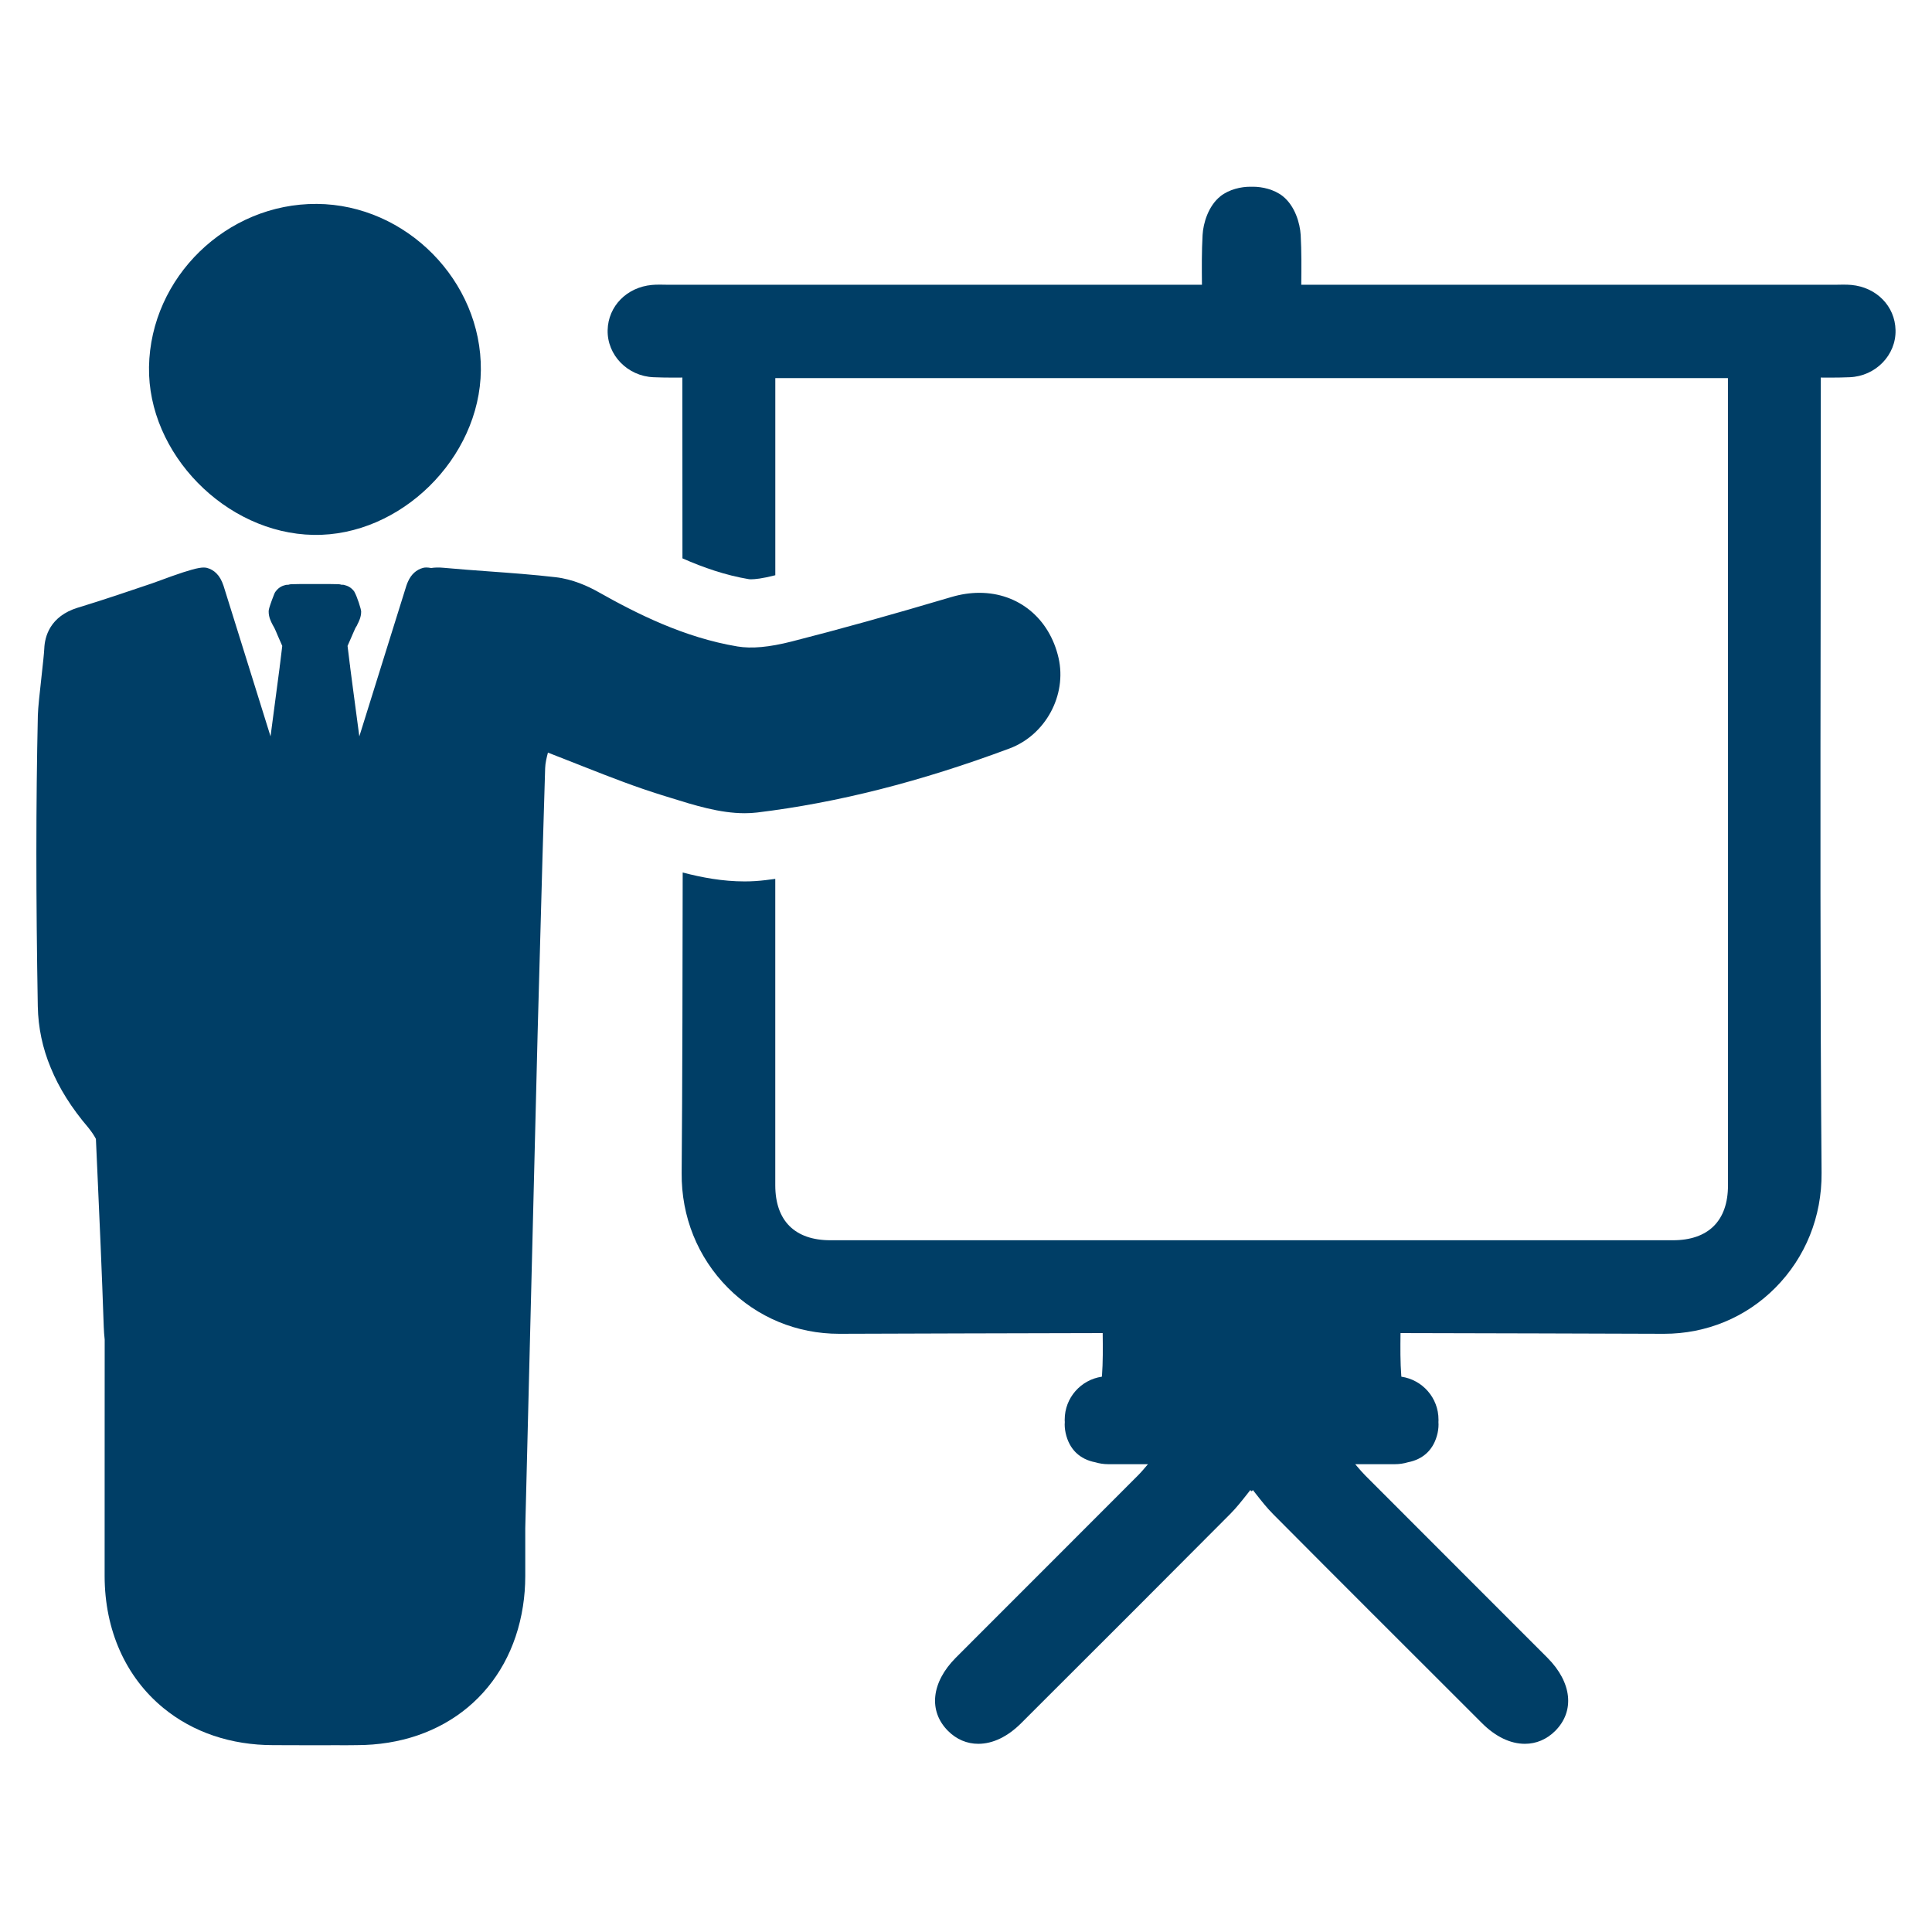 <svg width="64" height="64" viewBox="0 0 64 64" fill="none" xmlns="http://www.w3.org/2000/svg">
<path d="M61.328 9.439C61.249 9.433 61.168 9.429 61.071 9.429C61.021 9.429 60.971 9.431 60.922 9.431C60.882 9.431 60.84 9.433 60.799 9.433H43.106C43.112 8.868 43.116 8.332 43.087 7.786C43.064 7.394 42.898 6.824 42.496 6.501C42.204 6.268 41.798 6.186 41.517 6.186H41.407C41.124 6.186 40.721 6.268 40.428 6.501C40.026 6.824 39.858 7.394 39.837 7.786C39.806 8.332 39.811 8.868 39.816 9.433H22.123C22.083 9.433 22.042 9.431 22 9.431C21.952 9.431 21.901 9.429 21.853 9.429C21.755 9.429 21.674 9.432 21.595 9.439C20.765 9.515 20.148 10.141 20.129 10.933C20.108 11.76 20.788 12.462 21.648 12.496C21.843 12.504 22.055 12.509 22.312 12.509C22.409 12.509 22.506 12.507 22.604 12.507C22.604 14.056 22.606 16.487 22.607 18.496C23.301 18.803 24.041 19.058 24.803 19.185C24.805 19.185 24.829 19.19 24.877 19.19C25.006 19.19 25.247 19.167 25.668 19.059C25.673 19.057 25.678 19.056 25.683 19.056C25.681 16.805 25.683 14.607 25.683 12.526H57.24C57.242 20.256 57.245 31.537 57.242 39.265C57.242 40.439 56.593 41.085 55.416 41.085H27.508C26.331 41.085 25.683 40.439 25.682 39.265V29.114C25.572 29.129 25.464 29.143 25.354 29.156C25.13 29.183 24.899 29.198 24.666 29.198C23.935 29.198 23.252 29.069 22.615 28.903C22.613 31.577 22.604 36.196 22.581 38.857C22.568 40.302 23.111 41.65 24.109 42.656C25.088 43.643 26.397 44.184 27.799 44.184C27.843 44.184 35.798 44.158 36.528 44.16C36.534 44.656 36.538 45.121 36.504 45.581C36.504 45.589 36.501 45.597 36.499 45.605C35.805 45.707 35.27 46.303 35.27 47.026V47.066C35.27 47.079 35.273 47.092 35.273 47.103C35.263 47.218 35.273 47.337 35.3 47.468C35.421 48.019 35.775 48.342 36.283 48.44C36.417 48.48 36.561 48.503 36.708 48.503H38.029C38.021 48.511 38.014 48.521 38.006 48.529C37.88 48.676 37.79 48.783 37.694 48.878C36.686 49.887 35.677 50.896 34.668 51.907C33.667 52.908 32.664 53.912 31.661 54.915C30.849 55.732 30.749 56.683 31.406 57.34C31.685 57.619 32.031 57.766 32.407 57.766C32.89 57.766 33.381 57.529 33.83 57.08L34.358 56.552C36.456 54.458 38.624 52.294 40.749 50.156C40.956 49.948 41.135 49.72 41.325 49.479C41.354 49.44 41.386 49.401 41.417 49.361C41.432 49.374 41.446 49.387 41.461 49.4C41.476 49.387 41.49 49.374 41.505 49.361C41.536 49.401 41.566 49.44 41.597 49.479C41.786 49.72 41.965 49.947 42.172 50.156C44.297 52.294 46.466 54.458 48.563 56.552L49.091 57.08C49.54 57.529 50.032 57.766 50.514 57.766C50.89 57.766 51.236 57.619 51.517 57.34C52.174 56.683 52.074 55.732 51.26 54.915C50.257 53.912 49.256 52.908 48.253 51.907C47.244 50.896 46.235 49.887 45.227 48.878C45.132 48.783 45.041 48.676 44.915 48.529C44.907 48.521 44.9 48.511 44.894 48.503H46.213C46.362 48.503 46.504 48.48 46.638 48.44C47.147 48.342 47.502 48.019 47.623 47.468C47.65 47.337 47.659 47.218 47.65 47.103C47.65 47.092 47.652 47.079 47.652 47.066V47.026C47.652 46.303 47.118 45.707 46.423 45.605C46.423 45.597 46.42 45.589 46.42 45.581C46.384 45.121 46.388 44.656 46.394 44.16C47.124 44.158 55.08 44.184 55.123 44.184C56.525 44.184 57.836 43.643 58.813 42.656C59.811 41.65 60.353 40.302 60.342 38.857C60.295 33.354 60.303 25.819 60.311 20.403C60.314 18.31 60.317 14.601 60.317 12.507C60.415 12.507 60.514 12.509 60.611 12.509C60.866 12.509 61.078 12.504 61.273 12.496C62.134 12.462 62.815 11.76 62.792 10.933C62.775 10.142 62.16 9.515 61.328 9.439Z" fill="#003E66"/>
<path d="M35.065 21.791C34.764 20.483 33.735 19.638 32.444 19.638C32.14 19.638 31.829 19.685 31.518 19.777C29.475 20.383 27.794 20.851 26.227 21.25C25.477 21.441 24.898 21.493 24.429 21.415C22.664 21.12 21.103 20.334 19.808 19.604C19.482 19.42 18.974 19.187 18.408 19.121C17.667 19.035 16.913 18.98 16.184 18.927C15.692 18.891 15.183 18.854 14.686 18.808C14.54 18.795 14.407 18.797 14.284 18.816C14.159 18.794 14.079 18.794 14.013 18.812C13.791 18.872 13.623 19.025 13.516 19.264C13.495 19.308 13.477 19.356 13.462 19.401C13.44 19.464 13.264 20.03 12.928 21.109C12.601 22.159 12.189 23.484 11.903 24.394L11.816 23.74C11.772 23.412 11.729 23.086 11.689 22.784C11.657 22.551 11.63 22.335 11.605 22.143L11.6 22.104C11.599 22.068 11.594 22.036 11.588 22.005L11.548 21.678C11.532 21.547 11.52 21.449 11.513 21.397C11.562 21.28 11.611 21.169 11.663 21.055L11.682 21.009C11.71 20.941 11.744 20.866 11.774 20.802L11.831 20.709L11.833 20.697C11.893 20.582 11.964 20.44 11.964 20.257C11.964 20.186 11.83 19.761 11.743 19.613L11.746 19.611C11.629 19.437 11.476 19.398 11.426 19.385L11.37 19.37H11.31C11.255 19.352 11.212 19.353 11.193 19.352C11.074 19.346 10.805 19.346 10.433 19.346C10.061 19.346 9.792 19.346 9.686 19.352C9.657 19.352 9.611 19.352 9.556 19.37L9.473 19.375L9.439 19.385C9.391 19.397 9.248 19.434 9.132 19.592C9.106 19.622 9.084 19.667 9.007 19.879C8.916 20.133 8.9 20.196 8.9 20.257C8.9 20.439 8.97 20.581 9.031 20.697L9.09 20.803C9.12 20.867 9.154 20.941 9.181 21.009L9.2 21.055C9.251 21.169 9.3 21.28 9.35 21.396C9.343 21.453 9.331 21.549 9.316 21.677L9.276 22.004C9.27 22.034 9.265 22.067 9.264 22.103C9.207 22.55 9.129 23.14 9.048 23.74L8.962 24.393C8.676 23.484 8.264 22.159 7.937 21.108C7.601 20.029 7.425 19.463 7.404 19.402C7.344 19.223 7.269 19.092 7.169 18.993C7.079 18.903 6.972 18.842 6.852 18.811C6.82 18.804 6.784 18.8 6.744 18.8C6.572 18.8 6.255 18.887 5.683 19.09C5.552 19.137 5.426 19.183 5.316 19.224C5.198 19.268 5.099 19.304 5.034 19.326C4.24 19.596 3.463 19.858 2.684 20.098C2.66 20.106 2.635 20.113 2.61 20.121L2.58 20.129C1.648 20.415 1.483 21.097 1.467 21.481C1.462 21.622 1.418 22.023 1.375 22.412C1.318 22.925 1.259 23.456 1.254 23.692C1.189 26.583 1.189 29.738 1.252 33.338C1.265 34.04 1.41 34.725 1.681 35.372C1.953 36.04 2.369 36.703 2.922 37.35C2.937 37.367 2.951 37.385 2.972 37.415C3.051 37.516 3.12 37.62 3.177 37.727C3.19 37.987 3.202 38.249 3.212 38.511L3.224 38.774C3.295 40.333 3.376 42.168 3.437 43.956C3.442 44.093 3.452 44.235 3.468 44.378C3.468 45.214 3.467 46.051 3.467 46.887C3.466 48.015 3.465 51.079 3.466 52.207C3.468 54 4.161 55.554 5.415 56.582C6.395 57.385 7.653 57.81 9.052 57.81H9.07C9.296 57.81 9.522 57.811 9.748 57.812C9.976 57.813 10.204 57.814 10.433 57.814C10.662 57.814 10.89 57.813 11.118 57.812C11.345 57.811 11.569 57.817 11.811 57.81C14.725 57.81 16.889 56.005 17.323 53.212C17.374 52.887 17.4 52.549 17.4 52.208V50.626L17.81 34.209C17.836 33.271 17.862 32.334 17.888 31.396C17.941 29.445 17.996 27.428 18.059 25.445C18.064 25.276 18.107 25.101 18.151 24.931C18.498 25.065 18.839 25.2 19.176 25.333L19.297 25.381C20.265 25.763 21.074 26.076 21.929 26.341L22.197 26.424C23.007 26.677 23.845 26.939 24.668 26.939C24.811 26.939 24.951 26.931 25.084 26.915C27.747 26.591 30.481 25.898 33.442 24.794C34.635 24.347 35.349 23.029 35.065 21.791ZM10.384 17.719C13.265 17.77 15.9 15.177 15.929 12.265C15.958 9.31 13.457 6.775 10.495 6.755C7.509 6.735 4.988 9.183 4.936 12.153C4.888 15.023 7.474 17.668 10.384 17.719Z" fill="#003E66"/>
</svg>
